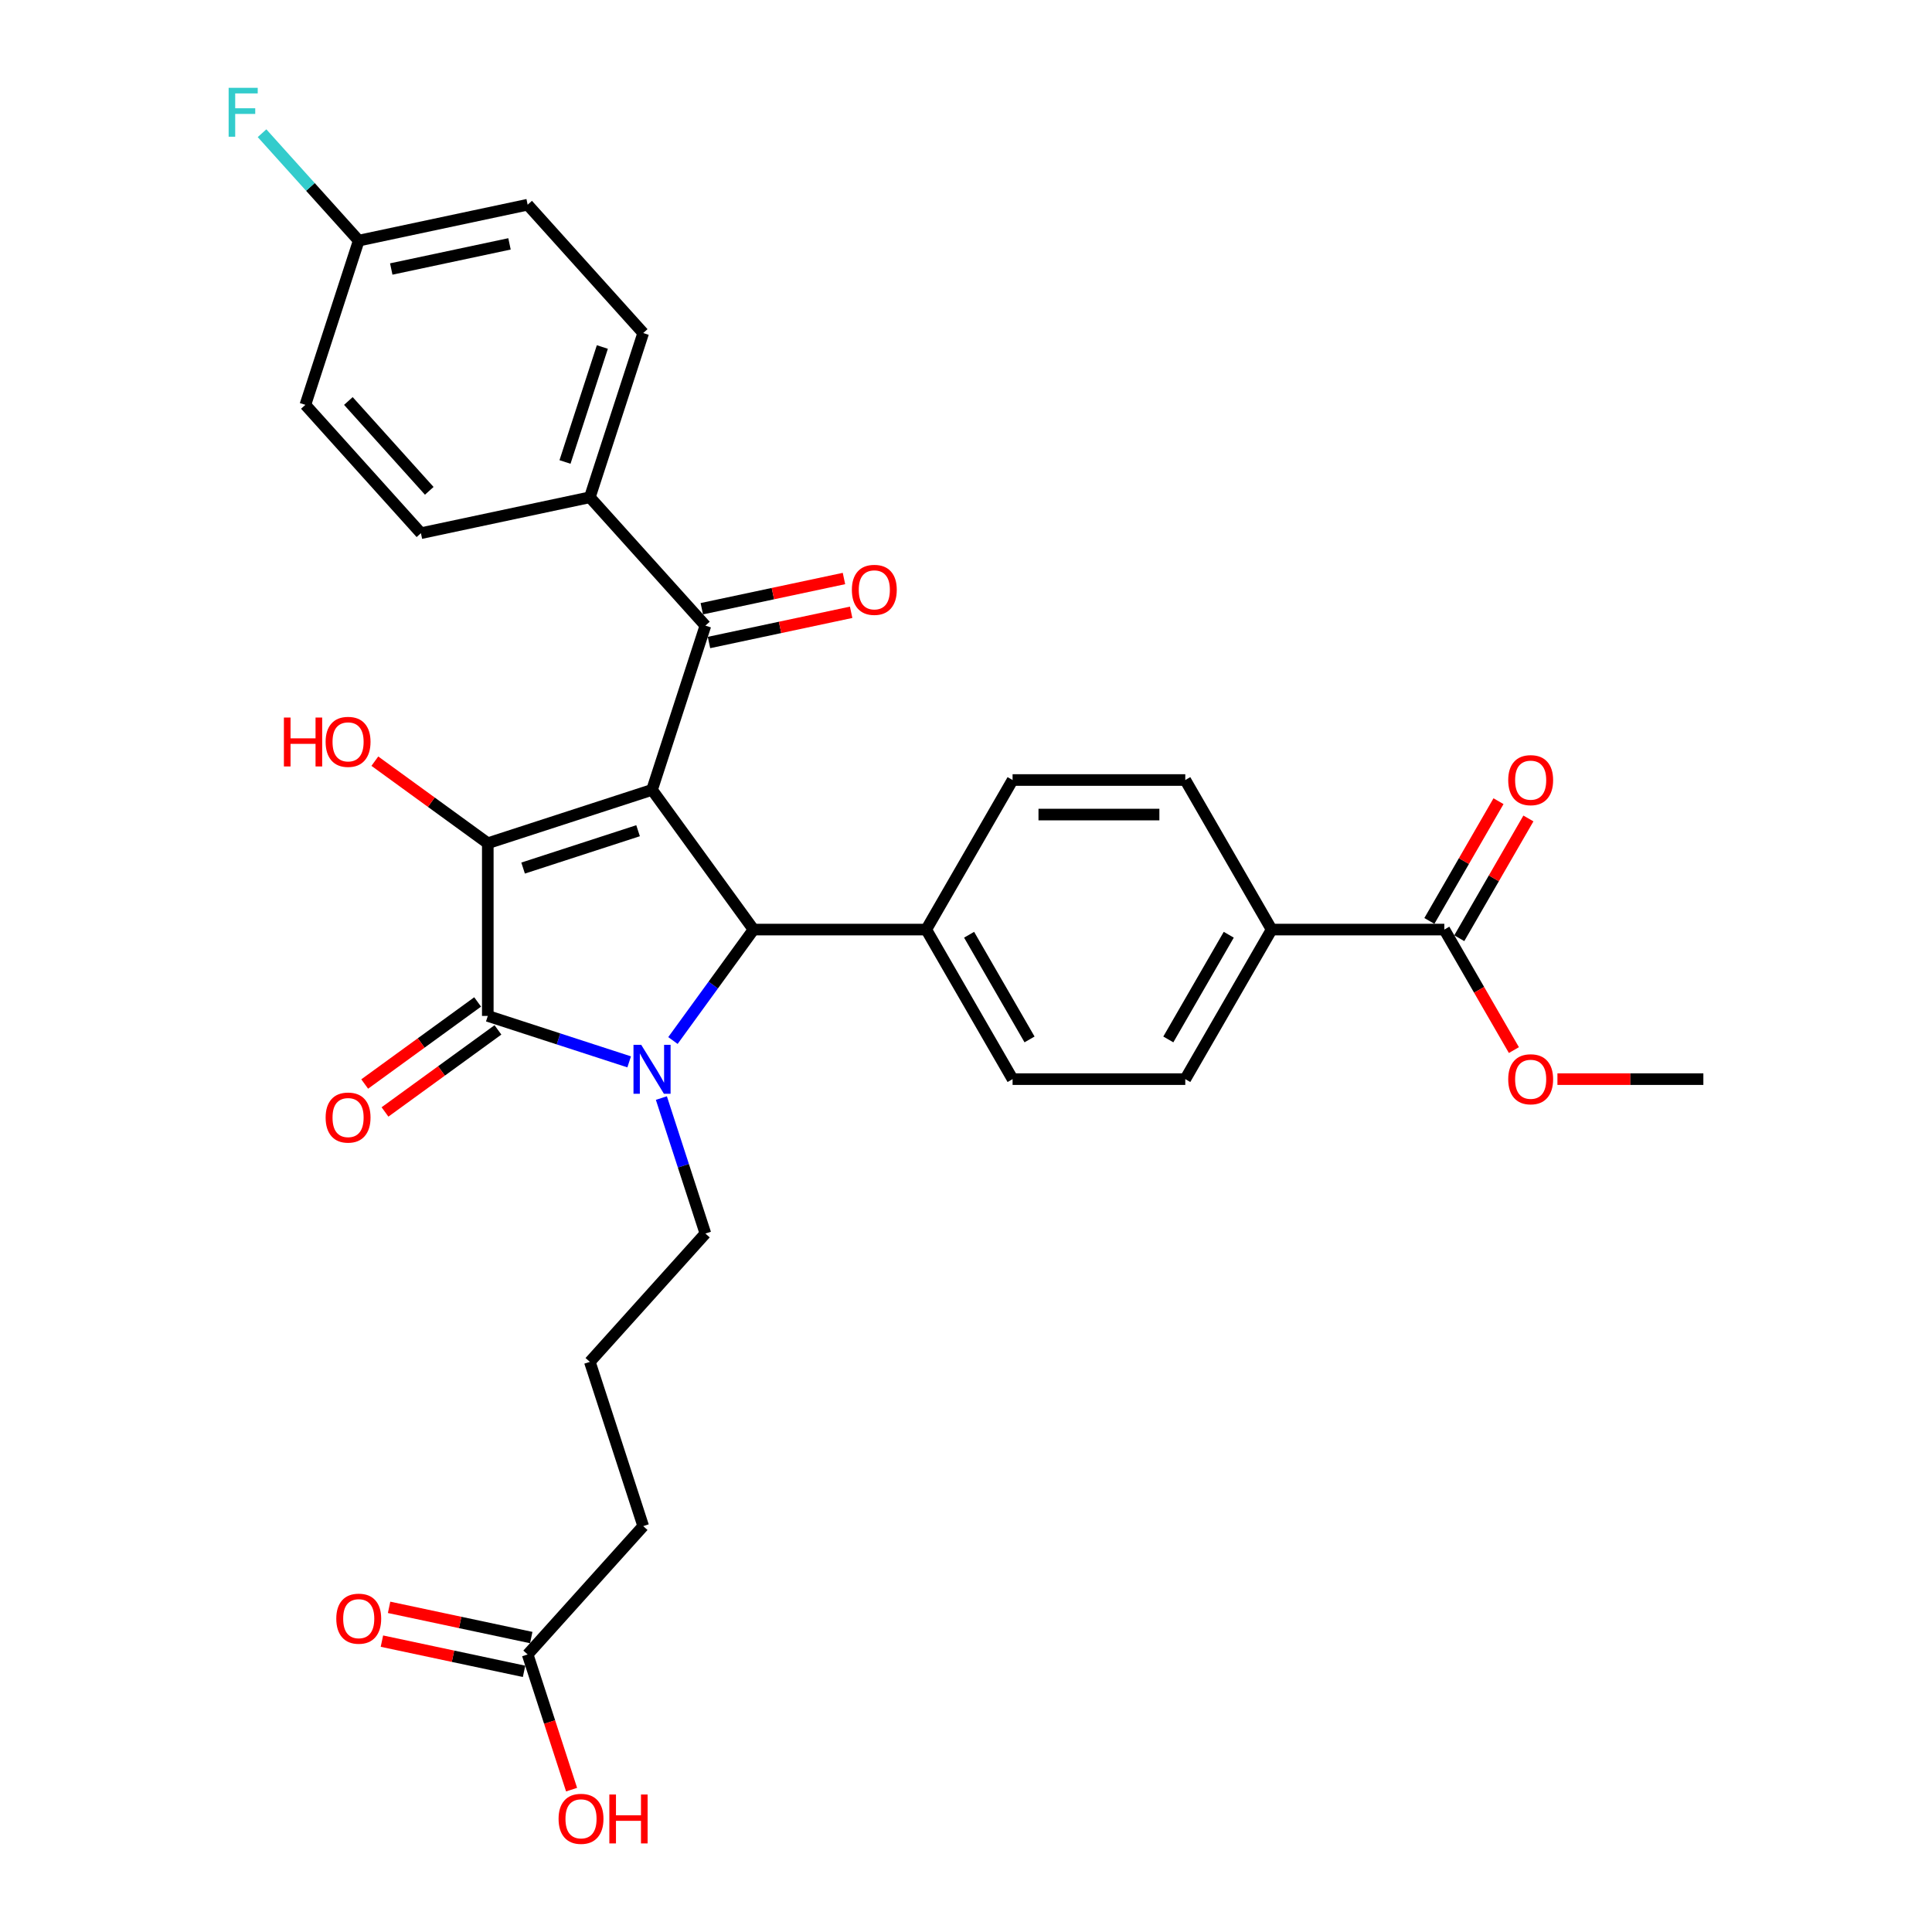 <?xml version='1.0' encoding='iso-8859-1'?>
<svg version='1.1' baseProfile='full'
              xmlns='http://www.w3.org/2000/svg'
                      xmlns:rdkit='http://www.rdkit.org/xml'
                      xmlns:xlink='http://www.w3.org/1999/xlink'
                  xml:space='preserve'
width='1000px' height='1000px' viewBox='0 0 1000 1000'>
<!-- END OF HEADER -->
<rect style='opacity:1.0;fill:#FFFFFF;stroke:none' width='1000' height='1000' x='0' y='0'> </rect>
<path class='bond-1' d='M 337.492,408.832 L 252.48,436.454' style='fill:none;fill-rule:evenodd;stroke:#000000;stroke-width:6px;stroke-linecap:butt;stroke-linejoin:miter;stroke-opacity:1' />
<path class='bond-1' d='M 330.264,429.978 L 270.756,449.313' style='fill:none;fill-rule:evenodd;stroke:#000000;stroke-width:6px;stroke-linecap:butt;stroke-linejoin:miter;stroke-opacity:1' />
<path class='bond-3' d='M 337.492,408.832 L 390.032,481.147' style='fill:none;fill-rule:evenodd;stroke:#000000;stroke-width:6px;stroke-linecap:butt;stroke-linejoin:miter;stroke-opacity:1' />
<path class='bond-4' d='M 337.492,408.832 L 365.114,323.82' style='fill:none;fill-rule:evenodd;stroke:#000000;stroke-width:6px;stroke-linecap:butt;stroke-linejoin:miter;stroke-opacity:1' />
<path class='bond-0' d='M 348.311,538.571 L 369.171,509.859' style='fill:none;fill-rule:evenodd;stroke:#0000FF;stroke-width:6px;stroke-linecap:butt;stroke-linejoin:miter;stroke-opacity:1' />
<path class='bond-0' d='M 369.171,509.859 L 390.032,481.147' style='fill:none;fill-rule:evenodd;stroke:#000000;stroke-width:6px;stroke-linecap:butt;stroke-linejoin:miter;stroke-opacity:1' />
<path class='bond-17' d='M 342.33,568.354 L 353.722,603.414' style='fill:none;fill-rule:evenodd;stroke:#0000FF;stroke-width:6px;stroke-linecap:butt;stroke-linejoin:miter;stroke-opacity:1' />
<path class='bond-17' d='M 353.722,603.414 L 365.114,638.474' style='fill:none;fill-rule:evenodd;stroke:#000000;stroke-width:6px;stroke-linecap:butt;stroke-linejoin:miter;stroke-opacity:1' />
<path class='bond-31' d='M 325.657,549.617 L 289.068,537.729' style='fill:none;fill-rule:evenodd;stroke:#0000FF;stroke-width:6px;stroke-linecap:butt;stroke-linejoin:miter;stroke-opacity:1' />
<path class='bond-31' d='M 289.068,537.729 L 252.48,525.841' style='fill:none;fill-rule:evenodd;stroke:#000000;stroke-width:6px;stroke-linecap:butt;stroke-linejoin:miter;stroke-opacity:1' />
<path class='bond-2' d='M 252.48,436.454 L 252.48,525.841' style='fill:none;fill-rule:evenodd;stroke:#000000;stroke-width:6px;stroke-linecap:butt;stroke-linejoin:miter;stroke-opacity:1' />
<path class='bond-12' d='M 252.48,436.454 L 223.25,415.217' style='fill:none;fill-rule:evenodd;stroke:#000000;stroke-width:6px;stroke-linecap:butt;stroke-linejoin:miter;stroke-opacity:1' />
<path class='bond-12' d='M 223.25,415.217 L 194.02,393.98' style='fill:none;fill-rule:evenodd;stroke:#FF0000;stroke-width:6px;stroke-linecap:butt;stroke-linejoin:miter;stroke-opacity:1' />
<path class='bond-7' d='M 247.226,518.609 L 217.996,539.846' style='fill:none;fill-rule:evenodd;stroke:#000000;stroke-width:6px;stroke-linecap:butt;stroke-linejoin:miter;stroke-opacity:1' />
<path class='bond-7' d='M 217.996,539.846 L 188.766,561.083' style='fill:none;fill-rule:evenodd;stroke:#FF0000;stroke-width:6px;stroke-linecap:butt;stroke-linejoin:miter;stroke-opacity:1' />
<path class='bond-7' d='M 257.734,533.072 L 228.504,554.309' style='fill:none;fill-rule:evenodd;stroke:#000000;stroke-width:6px;stroke-linecap:butt;stroke-linejoin:miter;stroke-opacity:1' />
<path class='bond-7' d='M 228.504,554.309 L 199.274,575.546' style='fill:none;fill-rule:evenodd;stroke:#FF0000;stroke-width:6px;stroke-linecap:butt;stroke-linejoin:miter;stroke-opacity:1' />
<path class='bond-6' d='M 390.032,481.147 L 479.418,481.147' style='fill:none;fill-rule:evenodd;stroke:#000000;stroke-width:6px;stroke-linecap:butt;stroke-linejoin:miter;stroke-opacity:1' />
<path class='bond-8' d='M 365.114,323.82 L 305.302,257.393' style='fill:none;fill-rule:evenodd;stroke:#000000;stroke-width:6px;stroke-linecap:butt;stroke-linejoin:miter;stroke-opacity:1' />
<path class='bond-11' d='M 366.972,332.564 L 403.761,324.744' style='fill:none;fill-rule:evenodd;stroke:#000000;stroke-width:6px;stroke-linecap:butt;stroke-linejoin:miter;stroke-opacity:1' />
<path class='bond-11' d='M 403.761,324.744 L 440.55,316.924' style='fill:none;fill-rule:evenodd;stroke:#FF0000;stroke-width:6px;stroke-linecap:butt;stroke-linejoin:miter;stroke-opacity:1' />
<path class='bond-11' d='M 363.255,315.077 L 400.044,307.257' style='fill:none;fill-rule:evenodd;stroke:#000000;stroke-width:6px;stroke-linecap:butt;stroke-linejoin:miter;stroke-opacity:1' />
<path class='bond-11' d='M 400.044,307.257 L 436.834,299.437' style='fill:none;fill-rule:evenodd;stroke:#FF0000;stroke-width:6px;stroke-linecap:butt;stroke-linejoin:miter;stroke-opacity:1' />
<path class='bond-5' d='M 747.578,481.147 L 658.191,481.147' style='fill:none;fill-rule:evenodd;stroke:#000000;stroke-width:6px;stroke-linecap:butt;stroke-linejoin:miter;stroke-opacity:1' />
<path class='bond-13' d='M 755.319,485.617 L 773.212,454.625' style='fill:none;fill-rule:evenodd;stroke:#000000;stroke-width:6px;stroke-linecap:butt;stroke-linejoin:miter;stroke-opacity:1' />
<path class='bond-13' d='M 773.212,454.625 L 791.105,423.634' style='fill:none;fill-rule:evenodd;stroke:#FF0000;stroke-width:6px;stroke-linecap:butt;stroke-linejoin:miter;stroke-opacity:1' />
<path class='bond-13' d='M 739.837,476.678 L 757.73,445.687' style='fill:none;fill-rule:evenodd;stroke:#000000;stroke-width:6px;stroke-linecap:butt;stroke-linejoin:miter;stroke-opacity:1' />
<path class='bond-13' d='M 757.73,445.687 L 775.623,414.695' style='fill:none;fill-rule:evenodd;stroke:#FF0000;stroke-width:6px;stroke-linecap:butt;stroke-linejoin:miter;stroke-opacity:1' />
<path class='bond-23' d='M 747.578,481.147 L 765.585,512.335' style='fill:none;fill-rule:evenodd;stroke:#000000;stroke-width:6px;stroke-linecap:butt;stroke-linejoin:miter;stroke-opacity:1' />
<path class='bond-23' d='M 765.585,512.335 L 783.591,543.524' style='fill:none;fill-rule:evenodd;stroke:#FF0000;stroke-width:6px;stroke-linecap:butt;stroke-linejoin:miter;stroke-opacity:1' />
<path class='bond-15' d='M 479.418,481.147 L 524.112,403.736' style='fill:none;fill-rule:evenodd;stroke:#000000;stroke-width:6px;stroke-linecap:butt;stroke-linejoin:miter;stroke-opacity:1' />
<path class='bond-16' d='M 479.418,481.147 L 524.112,558.558' style='fill:none;fill-rule:evenodd;stroke:#000000;stroke-width:6px;stroke-linecap:butt;stroke-linejoin:miter;stroke-opacity:1' />
<path class='bond-16' d='M 501.605,483.82 L 532.89,538.008' style='fill:none;fill-rule:evenodd;stroke:#000000;stroke-width:6px;stroke-linecap:butt;stroke-linejoin:miter;stroke-opacity:1' />
<path class='bond-20' d='M 305.302,257.393 L 332.924,172.382' style='fill:none;fill-rule:evenodd;stroke:#000000;stroke-width:6px;stroke-linecap:butt;stroke-linejoin:miter;stroke-opacity:1' />
<path class='bond-20' d='M 292.443,239.117 L 311.779,179.609' style='fill:none;fill-rule:evenodd;stroke:#000000;stroke-width:6px;stroke-linecap:butt;stroke-linejoin:miter;stroke-opacity:1' />
<path class='bond-21' d='M 305.302,257.393 L 217.869,275.978' style='fill:none;fill-rule:evenodd;stroke:#000000;stroke-width:6px;stroke-linecap:butt;stroke-linejoin:miter;stroke-opacity:1' />
<path class='bond-9' d='M 658.191,481.147 L 613.498,558.558' style='fill:none;fill-rule:evenodd;stroke:#000000;stroke-width:6px;stroke-linecap:butt;stroke-linejoin:miter;stroke-opacity:1' />
<path class='bond-9' d='M 636.005,483.82 L 604.72,538.008' style='fill:none;fill-rule:evenodd;stroke:#000000;stroke-width:6px;stroke-linecap:butt;stroke-linejoin:miter;stroke-opacity:1' />
<path class='bond-33' d='M 658.191,481.147 L 613.498,403.736' style='fill:none;fill-rule:evenodd;stroke:#000000;stroke-width:6px;stroke-linecap:butt;stroke-linejoin:miter;stroke-opacity:1' />
<path class='bond-10' d='M 273.113,856.34 L 332.924,789.913' style='fill:none;fill-rule:evenodd;stroke:#000000;stroke-width:6px;stroke-linecap:butt;stroke-linejoin:miter;stroke-opacity:1' />
<path class='bond-14' d='M 274.971,847.597 L 238.182,839.777' style='fill:none;fill-rule:evenodd;stroke:#000000;stroke-width:6px;stroke-linecap:butt;stroke-linejoin:miter;stroke-opacity:1' />
<path class='bond-14' d='M 238.182,839.777 L 201.393,831.957' style='fill:none;fill-rule:evenodd;stroke:#FF0000;stroke-width:6px;stroke-linecap:butt;stroke-linejoin:miter;stroke-opacity:1' />
<path class='bond-14' d='M 271.255,865.084 L 234.465,857.264' style='fill:none;fill-rule:evenodd;stroke:#000000;stroke-width:6px;stroke-linecap:butt;stroke-linejoin:miter;stroke-opacity:1' />
<path class='bond-14' d='M 234.465,857.264 L 197.676,849.444' style='fill:none;fill-rule:evenodd;stroke:#FF0000;stroke-width:6px;stroke-linecap:butt;stroke-linejoin:miter;stroke-opacity:1' />
<path class='bond-24' d='M 273.113,856.34 L 284.481,891.329' style='fill:none;fill-rule:evenodd;stroke:#000000;stroke-width:6px;stroke-linecap:butt;stroke-linejoin:miter;stroke-opacity:1' />
<path class='bond-24' d='M 284.481,891.329 L 295.85,926.317' style='fill:none;fill-rule:evenodd;stroke:#FF0000;stroke-width:6px;stroke-linecap:butt;stroke-linejoin:miter;stroke-opacity:1' />
<path class='bond-18' d='M 524.112,403.736 L 613.498,403.736' style='fill:none;fill-rule:evenodd;stroke:#000000;stroke-width:6px;stroke-linecap:butt;stroke-linejoin:miter;stroke-opacity:1' />
<path class='bond-18' d='M 537.52,421.614 L 600.09,421.614' style='fill:none;fill-rule:evenodd;stroke:#000000;stroke-width:6px;stroke-linecap:butt;stroke-linejoin:miter;stroke-opacity:1' />
<path class='bond-19' d='M 524.112,558.558 L 613.498,558.558' style='fill:none;fill-rule:evenodd;stroke:#000000;stroke-width:6px;stroke-linecap:butt;stroke-linejoin:miter;stroke-opacity:1' />
<path class='bond-28' d='M 365.114,638.474 L 305.302,704.901' style='fill:none;fill-rule:evenodd;stroke:#000000;stroke-width:6px;stroke-linecap:butt;stroke-linejoin:miter;stroke-opacity:1' />
<path class='bond-25' d='M 332.924,172.382 L 273.113,105.954' style='fill:none;fill-rule:evenodd;stroke:#000000;stroke-width:6px;stroke-linecap:butt;stroke-linejoin:miter;stroke-opacity:1' />
<path class='bond-26' d='M 217.869,275.978 L 158.058,209.551' style='fill:none;fill-rule:evenodd;stroke:#000000;stroke-width:6px;stroke-linecap:butt;stroke-linejoin:miter;stroke-opacity:1' />
<path class='bond-26' d='M 222.183,254.051 L 180.315,207.552' style='fill:none;fill-rule:evenodd;stroke:#000000;stroke-width:6px;stroke-linecap:butt;stroke-linejoin:miter;stroke-opacity:1' />
<path class='bond-22' d='M 185.68,124.539 L 158.058,209.551' style='fill:none;fill-rule:evenodd;stroke:#000000;stroke-width:6px;stroke-linecap:butt;stroke-linejoin:miter;stroke-opacity:1' />
<path class='bond-27' d='M 185.68,124.539 L 160.655,96.746' style='fill:none;fill-rule:evenodd;stroke:#000000;stroke-width:6px;stroke-linecap:butt;stroke-linejoin:miter;stroke-opacity:1' />
<path class='bond-27' d='M 160.655,96.746 L 135.629,68.952' style='fill:none;fill-rule:evenodd;stroke:#33CCCC;stroke-width:6px;stroke-linecap:butt;stroke-linejoin:miter;stroke-opacity:1' />
<path class='bond-32' d='M 185.68,124.539 L 273.113,105.954' style='fill:none;fill-rule:evenodd;stroke:#000000;stroke-width:6px;stroke-linecap:butt;stroke-linejoin:miter;stroke-opacity:1' />
<path class='bond-32' d='M 202.512,139.238 L 263.715,126.229' style='fill:none;fill-rule:evenodd;stroke:#000000;stroke-width:6px;stroke-linecap:butt;stroke-linejoin:miter;stroke-opacity:1' />
<path class='bond-30' d='M 806.126,558.558 L 843.892,558.558' style='fill:none;fill-rule:evenodd;stroke:#FF0000;stroke-width:6px;stroke-linecap:butt;stroke-linejoin:miter;stroke-opacity:1' />
<path class='bond-30' d='M 843.892,558.558 L 881.658,558.558' style='fill:none;fill-rule:evenodd;stroke:#000000;stroke-width:6px;stroke-linecap:butt;stroke-linejoin:miter;stroke-opacity:1' />
<path class='bond-29' d='M 305.302,704.901 L 332.924,789.913' style='fill:none;fill-rule:evenodd;stroke:#000000;stroke-width:6px;stroke-linecap:butt;stroke-linejoin:miter;stroke-opacity:1' />
<path  class='atom-1' d='M 331.896 540.805
L 340.191 554.213
Q 341.013 555.536, 342.336 557.932
Q 343.659 560.327, 343.731 560.47
L 343.731 540.805
L 347.092 540.805
L 347.092 566.12
L 343.624 566.12
L 334.721 551.46
Q 333.684 549.744, 332.575 547.778
Q 331.503 545.811, 331.181 545.203
L 331.181 566.12
L 327.892 566.12
L 327.892 540.805
L 331.896 540.805
' fill='#0000FF'/>
<path  class='atom-8' d='M 168.544 578.452
Q 168.544 572.374, 171.548 568.977
Q 174.551 565.581, 180.165 565.581
Q 185.778 565.581, 188.782 568.977
Q 191.785 572.374, 191.785 578.452
Q 191.785 584.602, 188.746 588.106
Q 185.707 591.574, 180.165 591.574
Q 174.587 591.574, 171.548 588.106
Q 168.544 584.638, 168.544 578.452
M 180.165 588.714
Q 184.026 588.714, 186.1 586.139
Q 188.209 583.529, 188.209 578.452
Q 188.209 573.482, 186.1 570.98
Q 184.026 568.441, 180.165 568.441
Q 176.303 568.441, 174.194 570.944
Q 172.12 573.447, 172.12 578.452
Q 172.12 583.565, 174.194 586.139
Q 176.303 588.714, 180.165 588.714
' fill='#FF0000'/>
<path  class='atom-12' d='M 440.927 305.307
Q 440.927 299.229, 443.93 295.832
Q 446.933 292.436, 452.547 292.436
Q 458.16 292.436, 461.164 295.832
Q 464.167 299.229, 464.167 305.307
Q 464.167 311.457, 461.128 314.961
Q 458.089 318.429, 452.547 318.429
Q 446.969 318.429, 443.93 314.961
Q 440.927 311.493, 440.927 305.307
M 452.547 315.569
Q 456.408 315.569, 458.482 312.995
Q 460.592 310.385, 460.592 305.307
Q 460.592 300.337, 458.482 297.835
Q 456.408 295.296, 452.547 295.296
Q 448.685 295.296, 446.576 297.799
Q 444.502 300.302, 444.502 305.307
Q 444.502 310.42, 446.576 312.995
Q 448.685 315.569, 452.547 315.569
' fill='#FF0000'/>
<path  class='atom-13' d='M 146.949 371.4
L 150.381 371.4
L 150.381 382.162
L 163.324 382.162
L 163.324 371.4
L 166.757 371.4
L 166.757 396.714
L 163.324 396.714
L 163.324 385.022
L 150.381 385.022
L 150.381 396.714
L 146.949 396.714
L 146.949 371.4
' fill='#FF0000'/>
<path  class='atom-13' d='M 168.544 383.985
Q 168.544 377.907, 171.548 374.51
Q 174.551 371.114, 180.165 371.114
Q 185.778 371.114, 188.782 374.51
Q 191.785 377.907, 191.785 383.985
Q 191.785 390.135, 188.746 393.639
Q 185.707 397.107, 180.165 397.107
Q 174.587 397.107, 171.548 393.639
Q 168.544 390.171, 168.544 383.985
M 180.165 394.247
Q 184.026 394.247, 186.1 391.673
Q 188.209 389.063, 188.209 383.985
Q 188.209 379.016, 186.1 376.513
Q 184.026 373.974, 180.165 373.974
Q 176.303 373.974, 174.194 376.477
Q 172.12 378.98, 172.12 383.985
Q 172.12 389.098, 174.194 391.673
Q 176.303 394.247, 180.165 394.247
' fill='#FF0000'/>
<path  class='atom-14' d='M 780.651 403.808
Q 780.651 397.73, 783.654 394.333
Q 786.658 390.936, 792.271 390.936
Q 797.885 390.936, 800.888 394.333
Q 803.892 397.73, 803.892 403.808
Q 803.892 409.958, 800.852 413.462
Q 797.813 416.93, 792.271 416.93
Q 786.694 416.93, 783.654 413.462
Q 780.651 409.993, 780.651 403.808
M 792.271 414.069
Q 796.133 414.069, 798.207 411.495
Q 800.316 408.885, 800.316 403.808
Q 800.316 398.838, 798.207 396.335
Q 796.133 393.796, 792.271 393.796
Q 788.41 393.796, 786.3 396.299
Q 784.227 398.802, 784.227 403.808
Q 784.227 408.921, 786.3 411.495
Q 788.41 414.069, 792.271 414.069
' fill='#FF0000'/>
<path  class='atom-15' d='M 174.059 837.827
Q 174.059 831.749, 177.063 828.352
Q 180.066 824.956, 185.68 824.956
Q 191.293 824.956, 194.297 828.352
Q 197.3 831.749, 197.3 837.827
Q 197.3 843.977, 194.261 847.481
Q 191.222 850.949, 185.68 850.949
Q 180.102 850.949, 177.063 847.481
Q 174.059 844.013, 174.059 837.827
M 185.68 848.089
Q 189.541 848.089, 191.615 845.515
Q 193.725 842.904, 193.725 837.827
Q 193.725 832.857, 191.615 830.355
Q 189.541 827.816, 185.68 827.816
Q 181.818 827.816, 179.709 830.319
Q 177.635 832.822, 177.635 837.827
Q 177.635 842.94, 179.709 845.515
Q 181.818 848.089, 185.68 848.089
' fill='#FF0000'/>
<path  class='atom-24' d='M 780.651 558.63
Q 780.651 552.552, 783.654 549.155
Q 786.658 545.758, 792.271 545.758
Q 797.885 545.758, 800.888 549.155
Q 803.892 552.552, 803.892 558.63
Q 803.892 564.78, 800.852 568.284
Q 797.813 571.752, 792.271 571.752
Q 786.694 571.752, 783.654 568.284
Q 780.651 564.815, 780.651 558.63
M 792.271 568.891
Q 796.133 568.891, 798.207 566.317
Q 800.316 563.707, 800.316 558.63
Q 800.316 553.66, 798.207 551.157
Q 796.133 548.619, 792.271 548.619
Q 788.41 548.619, 786.3 551.121
Q 784.227 553.624, 784.227 558.63
Q 784.227 563.743, 786.3 566.317
Q 788.41 568.891, 792.271 568.891
' fill='#FF0000'/>
<path  class='atom-25' d='M 289.115 941.424
Q 289.115 935.345, 292.118 931.949
Q 295.121 928.552, 300.735 928.552
Q 306.348 928.552, 309.352 931.949
Q 312.355 935.345, 312.355 941.424
Q 312.355 947.573, 309.316 951.077
Q 306.277 954.545, 300.735 954.545
Q 295.157 954.545, 292.118 951.077
Q 289.115 947.609, 289.115 941.424
M 300.735 951.685
Q 304.596 951.685, 306.67 949.111
Q 308.78 946.501, 308.78 941.424
Q 308.78 936.454, 306.67 933.951
Q 304.596 931.412, 300.735 931.412
Q 296.873 931.412, 294.764 933.915
Q 292.69 936.418, 292.69 941.424
Q 292.69 946.536, 294.764 949.111
Q 296.873 951.685, 300.735 951.685
' fill='#FF0000'/>
<path  class='atom-25' d='M 315.394 928.838
L 318.827 928.838
L 318.827 939.6
L 331.77 939.6
L 331.77 928.838
L 335.202 928.838
L 335.202 954.152
L 331.77 954.152
L 331.77 942.46
L 318.827 942.46
L 318.827 954.152
L 315.394 954.152
L 315.394 928.838
' fill='#FF0000'/>
<path  class='atom-28' d='M 118.342 45.455
L 133.395 45.455
L 133.395 48.351
L 121.739 48.351
L 121.739 56.038
L 132.108 56.038
L 132.108 58.97
L 121.739 58.97
L 121.739 70.769
L 118.342 70.769
L 118.342 45.455
' fill='#33CCCC'/>
</svg>

